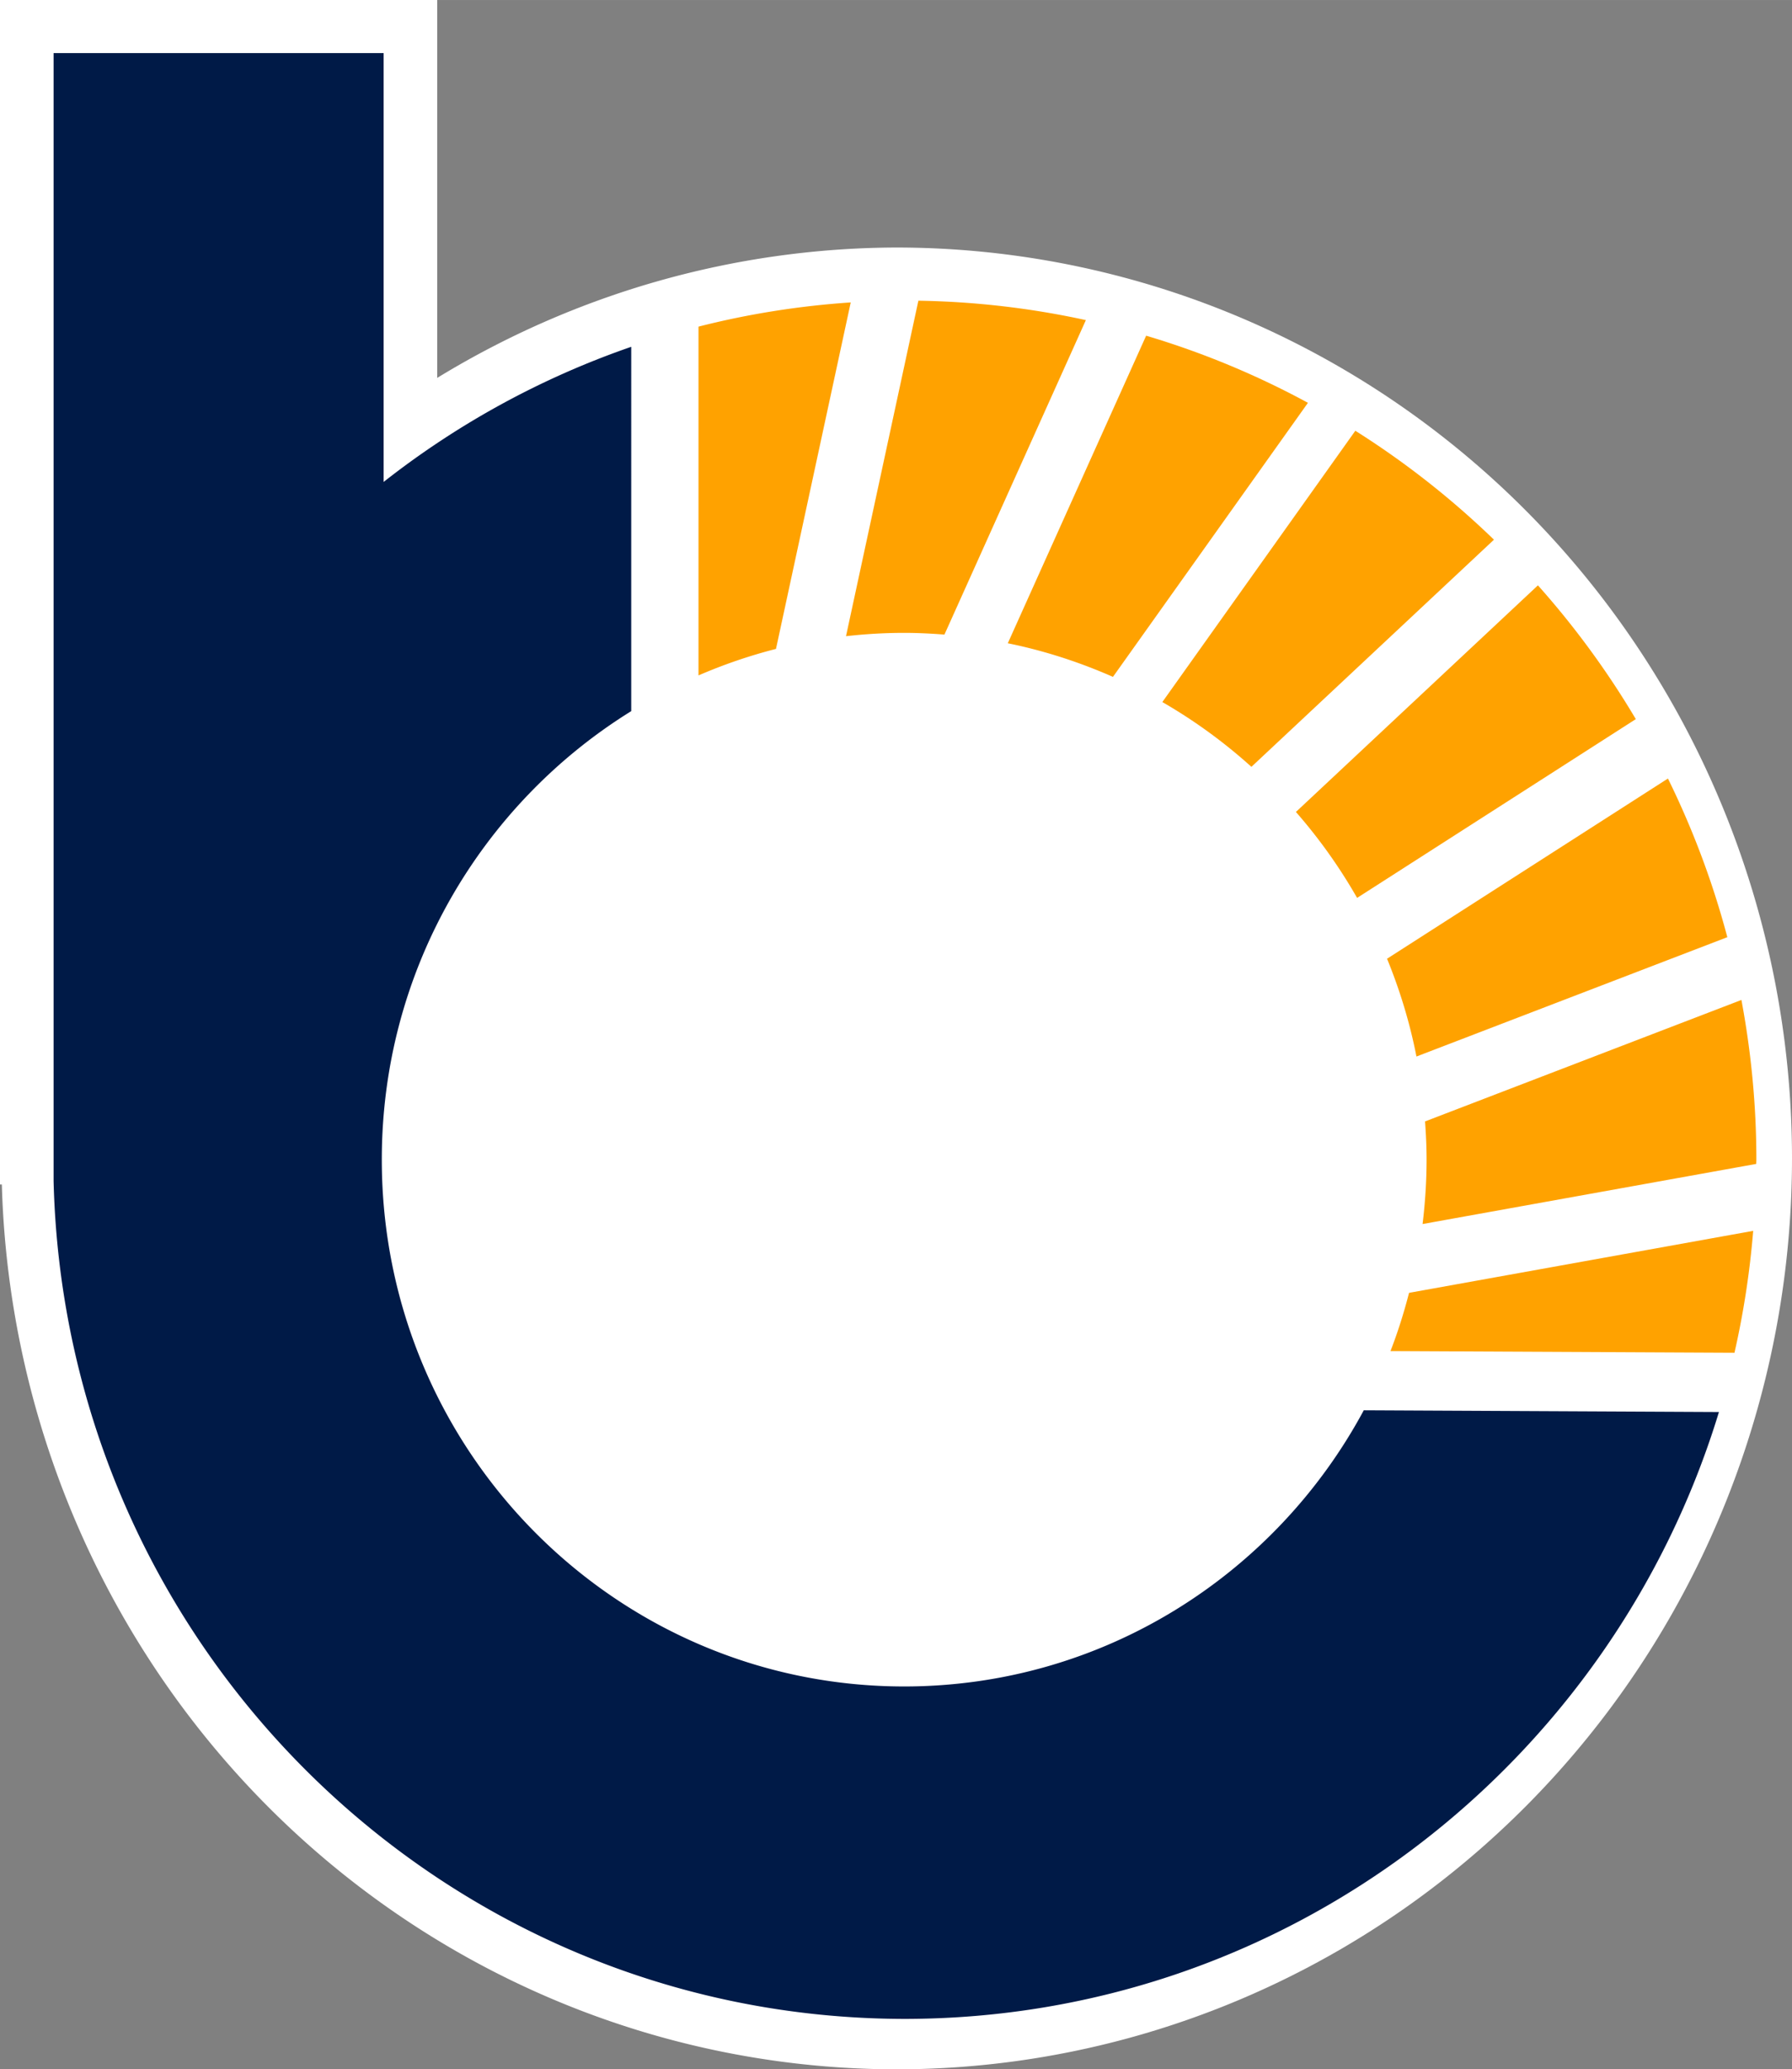 <svg xmlns="http://www.w3.org/2000/svg" xml:space="preserve" id="tjahajabaru_logo" width="177.318" height="204.73" version="1.1" viewBox="0 0 46.916 54.168"><rect x="0" y="0" width="46.916" height="54.168" fill="#808080" stroke="none"/><path id="path3" d="M0 0v31.006h.048a23.458 23.845 0 0 0 23.41 23.162 23.458 23.845 0 0 0 23.458-23.844A23.458 23.845 0 0 0 23.458 6.479a23.458 23.845 0 0 0-12.012 3.413V0Z" style="display:inline;fill:#fff;stroke:none;stroke-width:2.765;stroke-linecap:round;stroke-linejoin:miter;stroke-dasharray:none;stroke-opacity:1;paint-order:stroke fill markers"/><path id="warna_kuning" d="m24.044 7.871-1.895 8.782c.5-.056 1.008-.087 1.523-.087.355 0 .706.018 1.054.045l3.703-8.232a22.19 22.19 0 0 0-4.385-.508zm-1.771.045c-1.35.091-2.685.302-3.986.634v9.13c.652-.282 1.33-.516 2.029-.694zm7.734.871-3.622 8.051c.959.195 1.878.495 2.753.88l5.105-7.174a22.069 22.069 0 0 0-4.236-1.757zm5.477 2.488-5.053 7.102a13.7 13.7 0 0 1 2.332 1.696l6.35-5.946a22.42 22.42 0 0 0-3.63-2.852zm4.78 4.047-6.336 5.932a13.808 13.808 0 0 1 1.602 2.25l7.297-4.68a22.555 22.555 0 0 0-2.563-3.502zm3.404 5.057-7.354 4.717c.334.817.596 1.672.77 2.56l8.139-3.124c-.38-1.432-.901-2.823-1.555-4.153zm1.924 5.796-8.283 3.18c.024.33.04.663.04 1 0 .571-.038 1.133-.105 1.686l8.736-1.574c0-.037.003-.074.003-.112 0-1.429-.138-2.825-.391-4.18zm.308 6.044-9.01 1.623c-.134.52-.294 1.03-.486 1.524l9.006.044c.239-1.05.402-2.117.49-3.19z" style="display:inline;fill:#ffa200;fill-opacity:1;stroke:none;stroke-width:.369;stroke-linecap:round;stroke-linejoin:round;paint-order:stroke fill markers"/><path id="warna_biru" d="M1.403 1.39v29.53c.304 12.186 10.18 21.91 22.27 21.928 10.04 0 18.53-6.689 21.33-15.886l-9.298-.046c-2.314 4.304-6.834 7.228-12.033 7.23-7.553-.002-13.676-6.176-13.676-13.79 0-4.972 2.617-9.315 6.53-11.741V9.078a22.25 22.25 0 0 0-6.482 3.537V1.389Z" style="display:inline;fill:#001a47;fill-opacity:1;stroke:none;stroke-width:.369;stroke-linecap:round;stroke-linejoin:round;paint-order:stroke fill markers"/></svg>